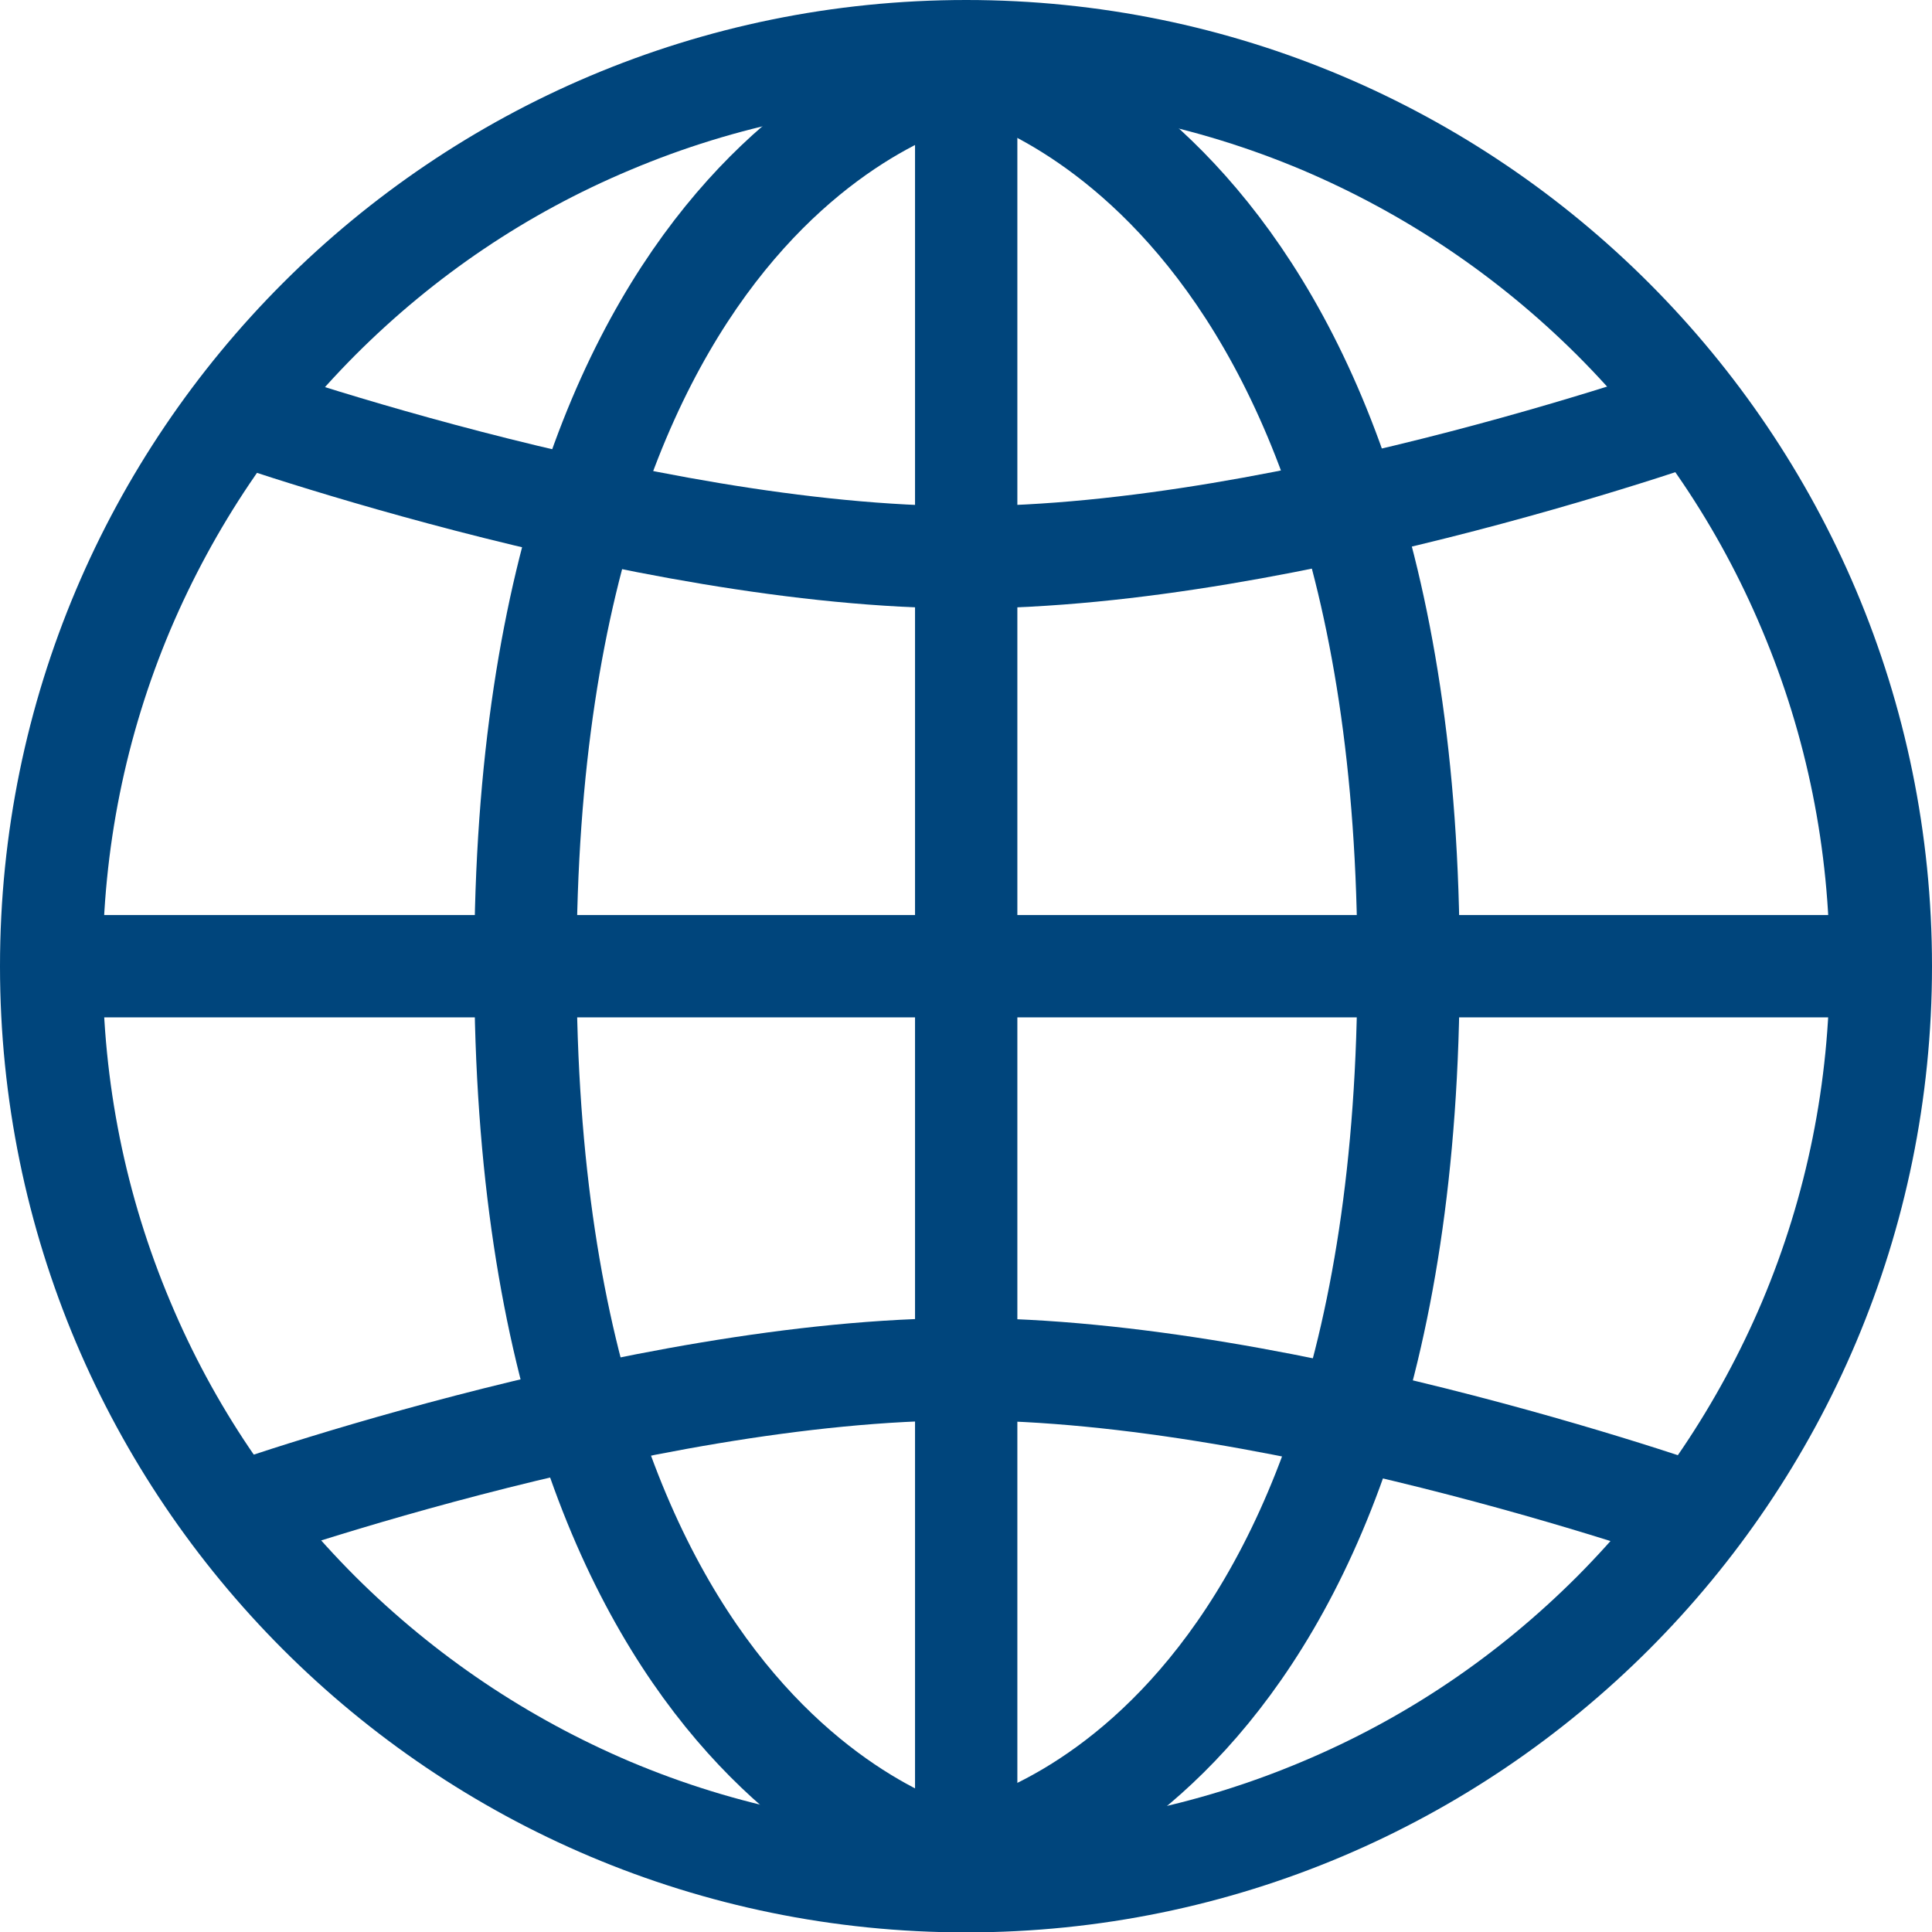 <?xml version="1.0" encoding="utf-8"?>
<!-- Generator: Adobe Illustrator 26.2.1, SVG Export Plug-In . SVG Version: 6.00 Build 0)  -->
<svg version="1.1" id="Capa_1" xmlns="http://www.w3.org/2000/svg" xmlns:xlink="http://www.w3.org/1999/xlink" x="0px" y="0px"
	 viewBox="0 0 490.9 490.9" style="enable-background:new 0 0 490.9 490.9;" xml:space="preserve">
<style type="text/css">
	.st0{fill:#00457C;}
	.st1{fill:none;stroke:#00457C;stroke-width:26;stroke-linejoin:round;stroke-miterlimit:10;}
</style>
<g id="Capa_1_00000069363388469840738300000012281953333534085788_">
	<g>
		<g>
			<path class="st0" d="M245.5,26c29.6,0,58.4,5.8,85.4,17.2c26.1,11.1,49.6,26.9,69.8,47c20.2,20.2,36,43.6,47,69.8
				c11.4,27,17.2,55.8,17.2,85.4s-5.8,58.4-17.2,85.4c-11.1,26.1-26.9,49.6-47,69.8c-20.2,20.2-43.6,36-69.8,47
				c-27,11.4-55.8,17.2-85.4,17.2s-58.4-5.8-85.4-17.2c-26.1-11.1-49.6-26.9-69.8-47c-20.2-20.2-36-43.6-47-69.8
				c-11.4-27-17.2-55.8-17.2-85.4S31.9,187,43.3,160c11.1-26.1,26.9-49.6,47-69.8c20.2-20.2,43.6-36,69.8-47
				C187.1,31.8,215.8,26,245.5,26 M245.5,0C109.9,0,0,109.9,0,245.5S109.9,491,245.5,491s245.4-110,245.4-245.5S381,0,245.5,0
				L245.5,0z"/>
		</g>
		<line class="st1" x1="5.2" y1="245.5" x2="482.9" y2="245.5"/>
		<line class="st1" x1="245.5" y1="486.2" x2="245.5" y2="10.1"/>
		<path class="st1" d="M245.5,473.3c0,0-112-21.6-112-227.8S245.5,18,245.5,18"/>
		<path class="st1" d="M245.9,471.4c0,0,112-19.8,112-226S245.5,15.9,245.5,15.9"/>
		<path class="st1" d="M55.1,103c0,0,107.3,38.6,190.3,38.6S435.3,103,435.3,103"/>
		<path class="st1" d="M435.3,386.5c0,0-107.3-38.6-190.3-38.6S55.1,386.5,55.1,386.5"/>
	</g>
</g>
<g id="Capa_2_00000091010347095106598770000010004298463208534700_">
</g>
</svg>

